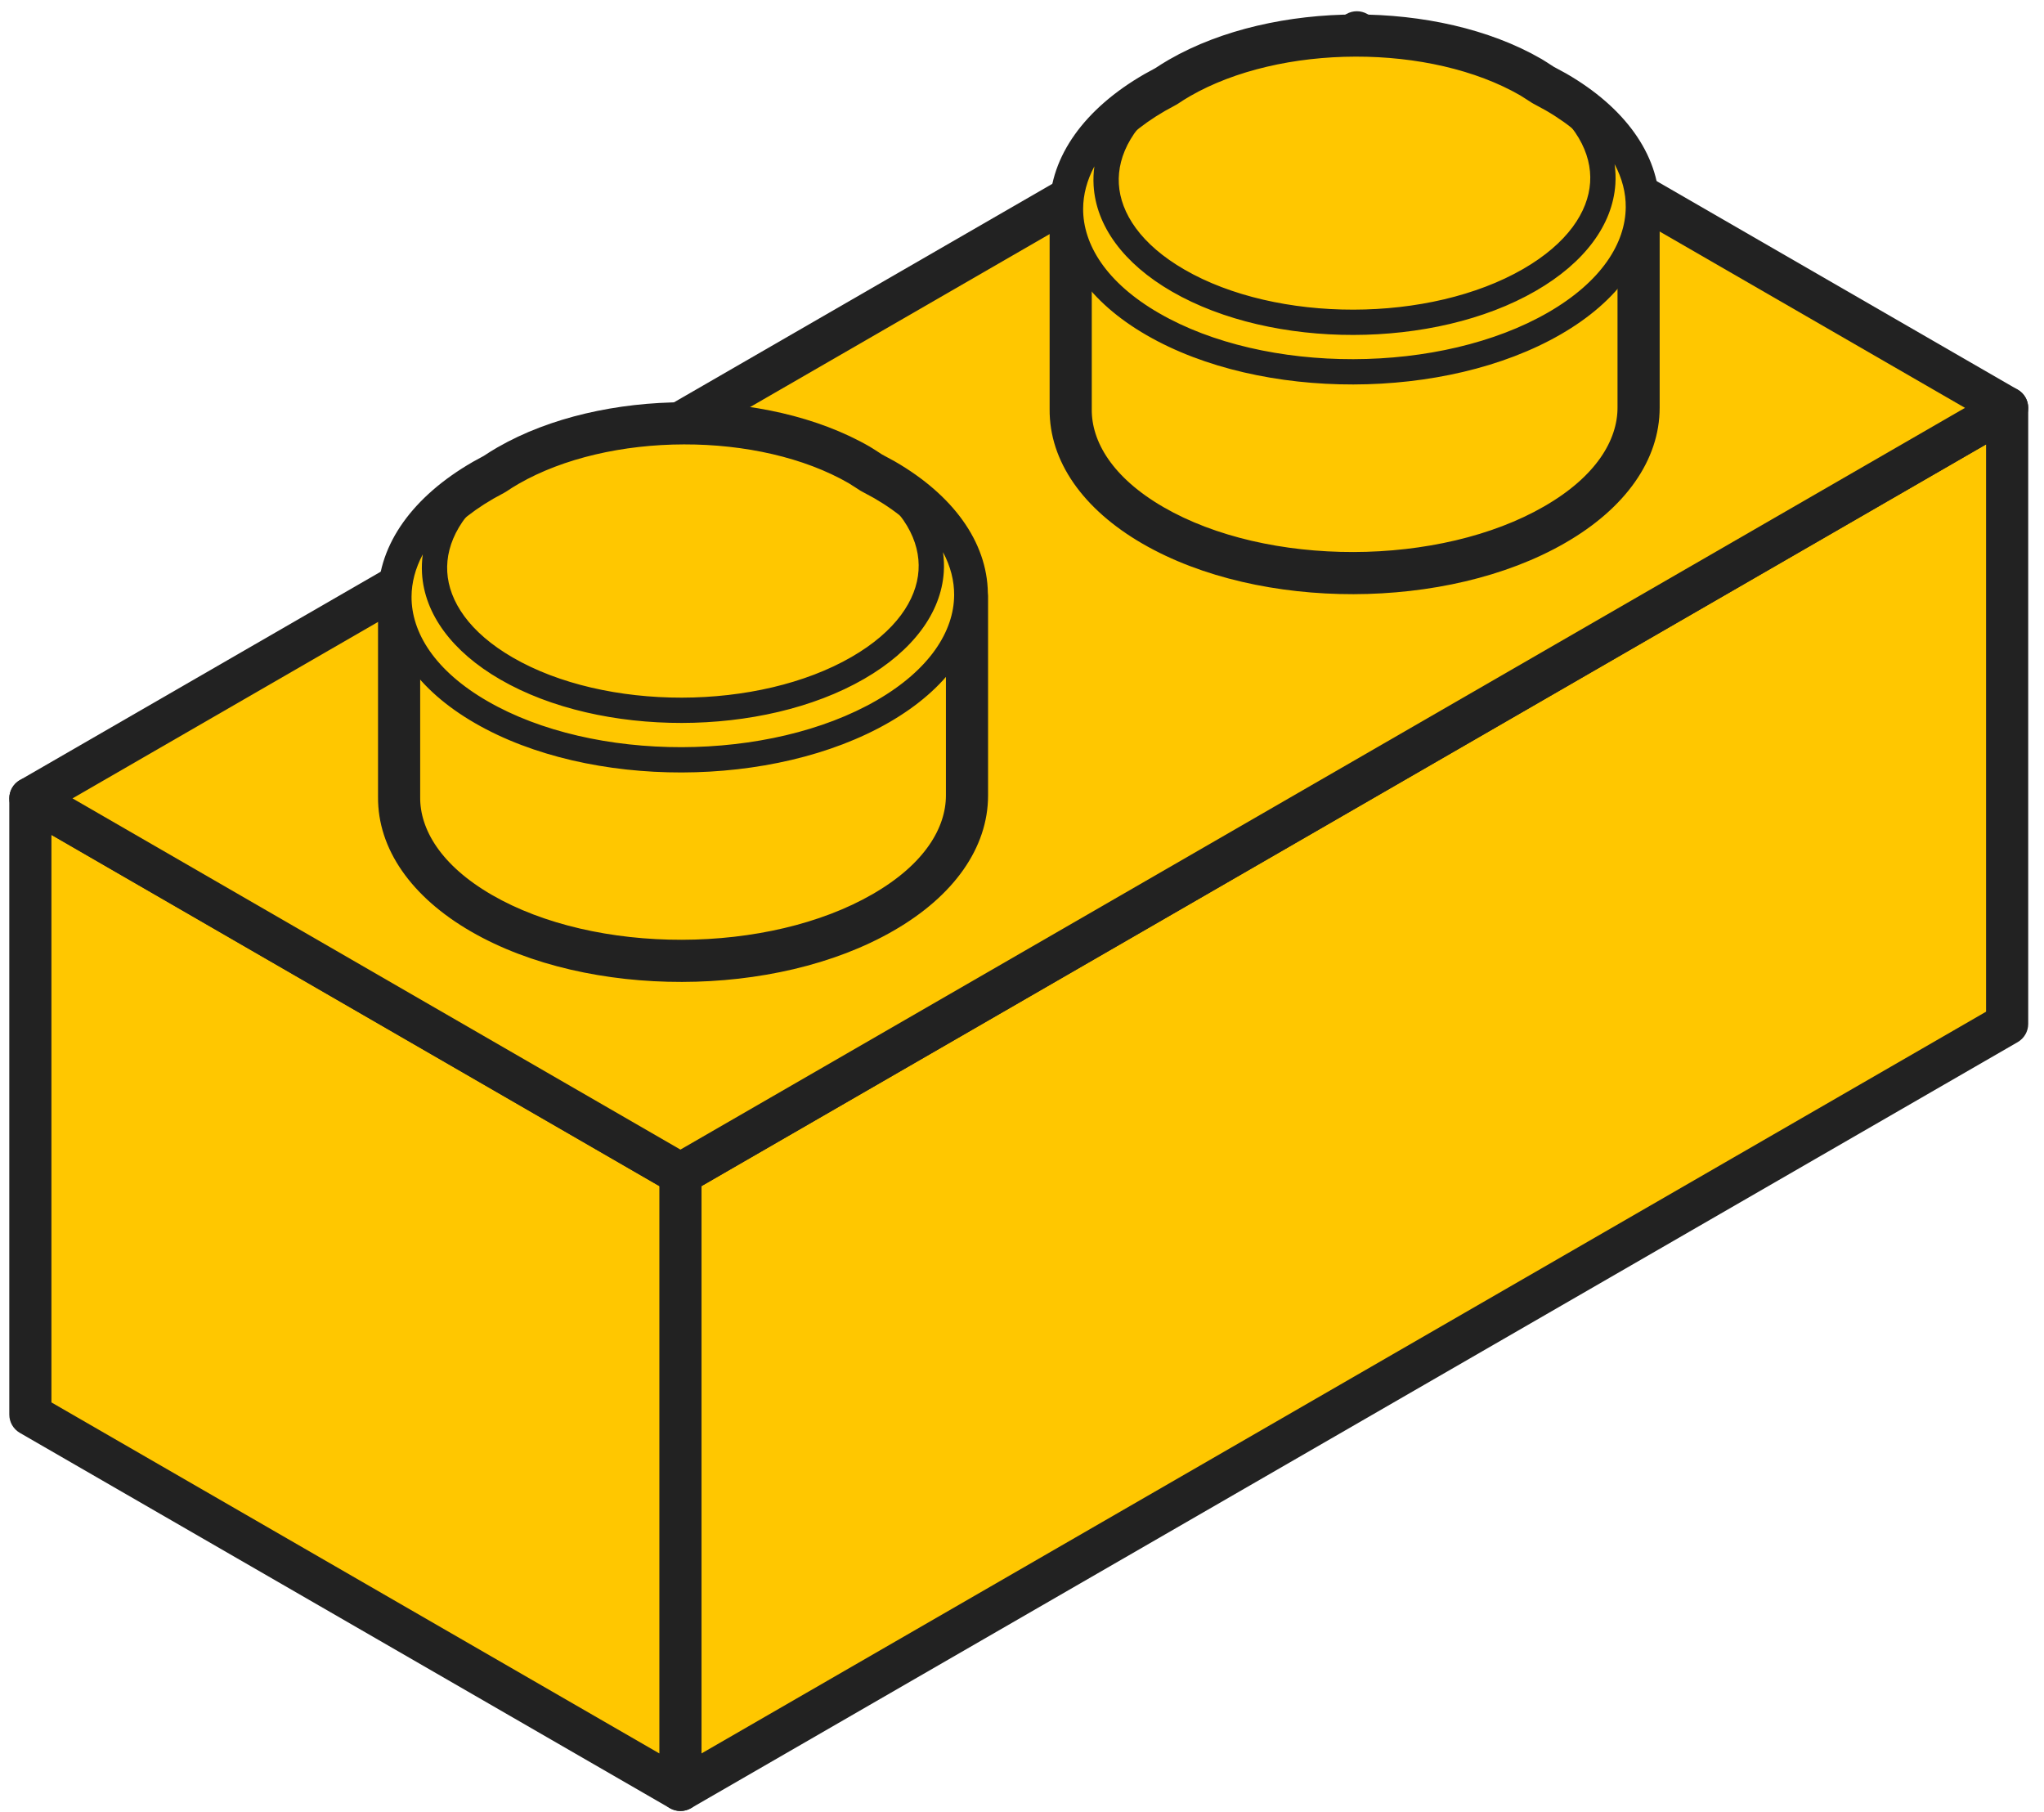 <?xml version="1.0" encoding="UTF-8"?> <svg xmlns="http://www.w3.org/2000/svg" width="97" height="86" viewBox="0 0 97 86" fill="none"><path d="M95.251 48.584L32.291 84.933V55.703L95.251 19.354V48.584Z" fill="#FFC700"></path><path fill-rule="evenodd" clip-rule="evenodd" d="M95.751 18.488C96.06 18.666 96.251 18.996 96.251 19.354V48.584C96.251 48.941 96.06 49.271 95.751 49.45L32.791 85.799C32.482 85.978 32.1 85.978 31.791 85.799C31.482 85.621 31.291 85.291 31.291 84.933V55.703C31.291 55.346 31.482 55.016 31.791 54.837L94.751 18.488C95.06 18.309 95.442 18.309 95.751 18.488ZM33.291 56.281V83.201L94.251 48.006V21.086L33.291 56.281Z" fill="#222222"></path><path d="M32.291 84.933L1.441 67.124V37.883L32.291 55.703V84.933Z" fill="#FFC700"></path><path fill-rule="evenodd" clip-rule="evenodd" d="M0.941 37.017C1.251 36.839 1.632 36.839 1.942 37.018L32.792 54.838C33.101 55.016 33.291 55.346 33.291 55.703V84.933C33.291 85.291 33.101 85.621 32.791 85.8C32.482 85.978 32.101 85.978 31.791 85.8L0.941 67.99C0.632 67.811 0.441 67.481 0.441 67.124V37.883C0.441 37.526 0.632 37.196 0.941 37.017ZM2.441 39.616V66.546L31.291 83.202V56.281L2.441 39.616Z" fill="#222222"></path><path d="M95.251 19.353L32.291 55.703L1.441 37.883L64.391 1.533L95.251 19.353Z" fill="#FFC700"></path><path fill-rule="evenodd" clip-rule="evenodd" d="M63.891 0.667C64.201 0.489 64.582 0.489 64.891 0.667L95.751 18.488C96.061 18.666 96.251 18.996 96.251 19.354C96.251 19.711 96.061 20.041 95.751 20.22L32.791 56.569C32.482 56.748 32.101 56.748 31.791 56.569L0.941 38.749C0.632 38.571 0.441 38.241 0.441 37.883C0.441 37.526 0.632 37.196 0.941 37.017L63.891 0.667ZM3.441 37.884L32.291 54.549L93.251 19.353L64.391 2.688L3.441 37.884Z" fill="#222222"></path><path d="M45.88 28.284C45.91 26.284 44.6 24.284 41.97 22.764C41.77 22.654 41.57 22.544 41.36 22.433C41.17 22.314 40.98 22.183 40.78 22.064C36.19 19.413 28.73 19.433 24.11 22.093C23.89 22.224 23.67 22.354 23.47 22.494C23.28 22.593 23.1 22.694 22.92 22.794C20.29 24.314 18.96 26.294 18.94 28.273V32.233V37.813C18.92 39.813 20.22 41.813 22.85 43.334C28.09 46.364 36.63 46.343 41.91 43.294C44.57 41.764 45.89 39.754 45.89 37.743V32.233V28.273L45.88 28.284Z" fill="#FFC700"></path><path fill-rule="evenodd" clip-rule="evenodd" d="M32.454 19.087C35.599 19.081 38.796 19.763 41.28 21.197L41.294 21.206C41.431 21.288 41.589 21.39 41.72 21.476C41.772 21.51 41.82 21.541 41.861 21.567C42.066 21.675 42.261 21.782 42.447 21.885L42.452 21.887L42.47 21.898C45.22 23.487 46.843 25.705 46.88 28.131C46.886 28.178 46.89 28.225 46.89 28.273V37.743C46.89 40.235 45.254 42.523 42.409 44.16C39.583 45.792 35.946 46.586 32.367 46.593C28.788 46.601 25.159 45.824 22.349 44.199C19.535 42.572 17.917 40.292 17.94 37.809V28.263C17.965 25.803 19.612 23.55 22.419 21.928L22.434 21.919L22.439 21.916C22.6 21.827 22.77 21.733 22.95 21.637C23.166 21.49 23.392 21.356 23.586 21.241L23.611 21.227C26.107 19.79 29.308 19.094 32.454 19.087ZM44.89 28.425C44.882 28.374 44.879 28.321 44.88 28.268C44.902 26.762 43.919 25.048 41.478 23.634C41.281 23.526 41.092 23.422 40.896 23.319C40.872 23.307 40.849 23.293 40.826 23.279C40.727 23.216 40.647 23.164 40.573 23.116C40.472 23.05 40.383 22.992 40.272 22.925C38.167 21.712 35.342 21.081 32.458 21.087C29.573 21.093 26.737 21.736 24.613 22.957C24.389 23.09 24.205 23.2 24.043 23.313C24.009 23.337 23.973 23.359 23.935 23.378C23.759 23.471 23.591 23.564 23.413 23.663C20.968 25.079 19.957 26.782 19.94 28.279V37.824C19.924 39.338 20.907 41.056 23.35 42.468C25.781 43.873 29.041 44.601 32.362 44.593C35.683 44.586 38.956 43.845 41.41 42.428L41.411 42.427C43.886 41.003 44.89 39.272 44.89 37.743V28.425Z" fill="#222222"></path><path d="M41.97 22.764C41.77 22.654 41.57 22.544 41.36 22.434C45.35 25.104 45.13 29.144 40.71 31.694C36.09 34.364 28.62 34.374 24.04 31.724C19.68 29.204 19.49 25.184 23.46 22.494C23.27 22.594 23.09 22.694 22.91 22.794C17.63 25.844 17.6 30.774 22.84 33.794C28.08 36.824 36.62 36.804 41.9 33.754C47.18 30.704 47.21 25.774 41.97 22.754V22.764Z" fill="#FFC700"></path><path fill-rule="evenodd" clip-rule="evenodd" d="M40.844 22.127C41.007 21.853 41.356 21.754 41.639 21.902C41.821 21.998 41.996 22.093 42.165 22.186C42.201 22.199 42.236 22.214 42.27 22.234C45.001 23.808 46.495 25.964 46.48 28.246C46.466 30.526 44.948 32.686 42.2 34.273C39.448 35.863 35.884 36.646 32.356 36.654C28.829 36.661 25.273 35.894 22.54 34.313C19.809 32.739 18.316 30.583 18.33 28.301C18.345 26.021 19.862 23.861 22.61 22.274L22.619 22.269L22.619 22.269L22.621 22.268C22.799 22.169 22.985 22.066 23.181 21.963C23.462 21.814 23.811 21.912 23.975 22.185C24.139 22.458 24.06 22.812 23.797 22.99C21.924 24.26 21.145 25.759 21.225 27.137C21.306 28.524 22.266 30.005 24.34 31.204L24.341 31.204C26.517 32.464 29.419 33.108 32.359 33.104C35.299 33.099 38.212 32.444 40.41 31.174L40.41 31.174C42.517 29.958 43.499 28.462 43.59 27.069C43.681 25.688 42.907 24.191 41.026 22.932C40.761 22.755 40.681 22.401 40.844 22.127ZM44.751 26.2C44.796 26.512 44.809 26.829 44.788 27.148C44.661 29.08 43.323 30.879 41.01 32.213C38.588 33.613 35.456 34.298 32.361 34.304C29.266 34.309 26.143 33.634 23.74 32.243C21.454 30.922 20.139 29.133 20.027 27.207C20.01 26.904 20.022 26.602 20.064 26.304C19.707 26.972 19.534 27.65 19.53 28.309C19.52 30.009 20.631 31.828 23.14 33.274L23.14 33.274C25.647 34.723 28.981 35.461 32.354 35.454C35.726 35.446 39.072 34.694 41.6 33.234C44.132 31.771 45.27 29.941 45.28 28.239C45.284 27.567 45.114 26.878 44.751 26.2Z" fill="#222222"></path><path d="M77.751 9.884C77.781 7.884 76.471 5.884 73.841 4.364C73.641 4.254 73.441 4.144 73.231 4.034C73.041 3.914 72.851 3.784 72.651 3.664C68.061 1.014 60.601 1.034 55.981 3.694C55.761 3.824 55.541 3.954 55.341 4.094C55.151 4.194 54.971 4.294 54.791 4.394C52.161 5.914 50.831 7.894 50.811 9.874V13.834V19.414C50.791 21.414 52.091 23.414 54.721 24.934C59.961 27.964 68.501 27.944 73.781 24.894C76.441 23.364 77.761 21.354 77.761 19.344V13.834V9.874L77.751 9.884Z" fill="#FFC700"></path><path fill-rule="evenodd" clip-rule="evenodd" d="M64.325 0.687C67.47 0.681 70.667 1.363 73.151 2.798L73.165 2.806C73.302 2.888 73.46 2.991 73.591 3.076C73.643 3.11 73.691 3.141 73.732 3.167C73.938 3.276 74.133 3.383 74.32 3.486L74.323 3.487L74.341 3.498C77.091 5.087 78.714 7.305 78.751 9.731C78.757 9.778 78.761 9.826 78.761 9.874V19.344C78.761 21.835 77.125 24.123 74.28 25.76C71.454 27.392 67.817 28.186 64.238 28.194C60.659 28.201 57.03 27.424 54.22 25.799C51.406 24.172 49.788 21.892 49.811 19.409V9.863C49.836 7.403 51.483 5.15 54.29 3.528L54.305 3.519L54.309 3.517C54.47 3.428 54.641 3.333 54.821 3.237C55.037 3.09 55.264 2.956 55.458 2.841L55.482 2.827C57.978 1.39 61.179 0.694 64.325 0.687ZM76.761 10.025C76.754 9.974 76.75 9.921 76.751 9.869C76.773 8.362 75.79 6.648 73.349 5.235C73.152 5.126 72.963 5.022 72.767 4.919C72.743 4.907 72.719 4.893 72.697 4.879C72.597 4.816 72.518 4.764 72.444 4.716C72.343 4.65 72.254 4.592 72.143 4.525C70.038 3.312 67.213 2.681 64.329 2.687C61.444 2.693 58.608 3.336 56.484 4.557C56.26 4.69 56.076 4.8 55.914 4.913C55.88 4.937 55.844 4.959 55.806 4.978C55.631 5.071 55.462 5.164 55.284 5.264C52.839 6.679 51.828 8.382 51.811 9.879V19.424C51.796 20.938 52.778 22.656 55.221 24.068C57.652 25.473 60.912 26.201 64.234 26.194C67.554 26.186 70.827 25.445 73.281 24.028L73.282 24.027C75.757 22.603 76.761 20.872 76.761 19.344V10.025Z" fill="#222222"></path><path d="M73.841 4.353C73.641 4.243 73.441 4.133 73.231 4.023C77.221 6.693 77.001 10.733 72.581 13.283C67.961 15.953 60.491 15.963 55.911 13.313C51.551 10.793 51.361 6.773 55.331 4.083C55.141 4.183 54.961 4.283 54.781 4.383C49.501 7.433 49.471 12.363 54.711 15.383C59.951 18.413 68.491 18.393 73.771 15.343C79.051 12.293 79.081 7.363 73.841 4.343V4.353Z" fill="#FFC700"></path><path fill-rule="evenodd" clip-rule="evenodd" d="M72.715 3.717C72.878 3.443 73.227 3.344 73.51 3.492C73.692 3.587 73.867 3.683 74.037 3.776C74.072 3.788 74.107 3.804 74.141 3.824C76.872 5.398 78.366 7.554 78.351 9.836C78.337 12.116 76.82 14.275 74.071 15.863C71.319 17.453 67.755 18.236 64.228 18.243C60.7 18.251 57.145 17.484 54.411 15.903C51.68 14.329 50.187 12.173 50.201 9.891C50.216 7.611 51.733 5.451 54.481 3.864L54.49 3.859L54.49 3.859L54.493 3.857C54.671 3.758 54.856 3.656 55.052 3.552C55.334 3.404 55.682 3.502 55.846 3.775C56.01 4.048 55.931 4.402 55.668 4.58C53.795 5.849 53.016 7.349 53.096 8.727C53.177 10.114 54.137 11.595 56.212 12.794L56.212 12.794C58.388 14.053 61.29 14.698 64.23 14.693C67.17 14.689 70.083 14.034 72.281 12.764L72.281 12.764C74.388 11.548 75.37 10.052 75.461 8.659C75.552 7.277 74.778 5.781 72.898 4.522C72.632 4.345 72.552 3.991 72.715 3.717ZM76.622 7.789C76.667 8.102 76.68 8.419 76.659 8.738C76.532 10.67 75.194 12.469 72.881 13.803C70.459 15.203 67.327 15.888 64.232 15.893C61.138 15.899 58.014 15.223 55.611 13.833C53.325 12.512 52.01 10.723 51.898 8.797C51.881 8.493 51.893 8.192 51.935 7.894C51.578 8.562 51.405 9.24 51.401 9.898C51.391 11.599 52.502 13.418 55.011 14.864L55.012 14.864C57.518 16.313 60.852 17.051 64.225 17.043C67.597 17.036 70.943 16.284 73.471 14.824C76.003 13.361 77.141 11.531 77.151 9.828C77.156 9.157 76.985 8.467 76.622 7.789Z" fill="#222222"></path></svg> 